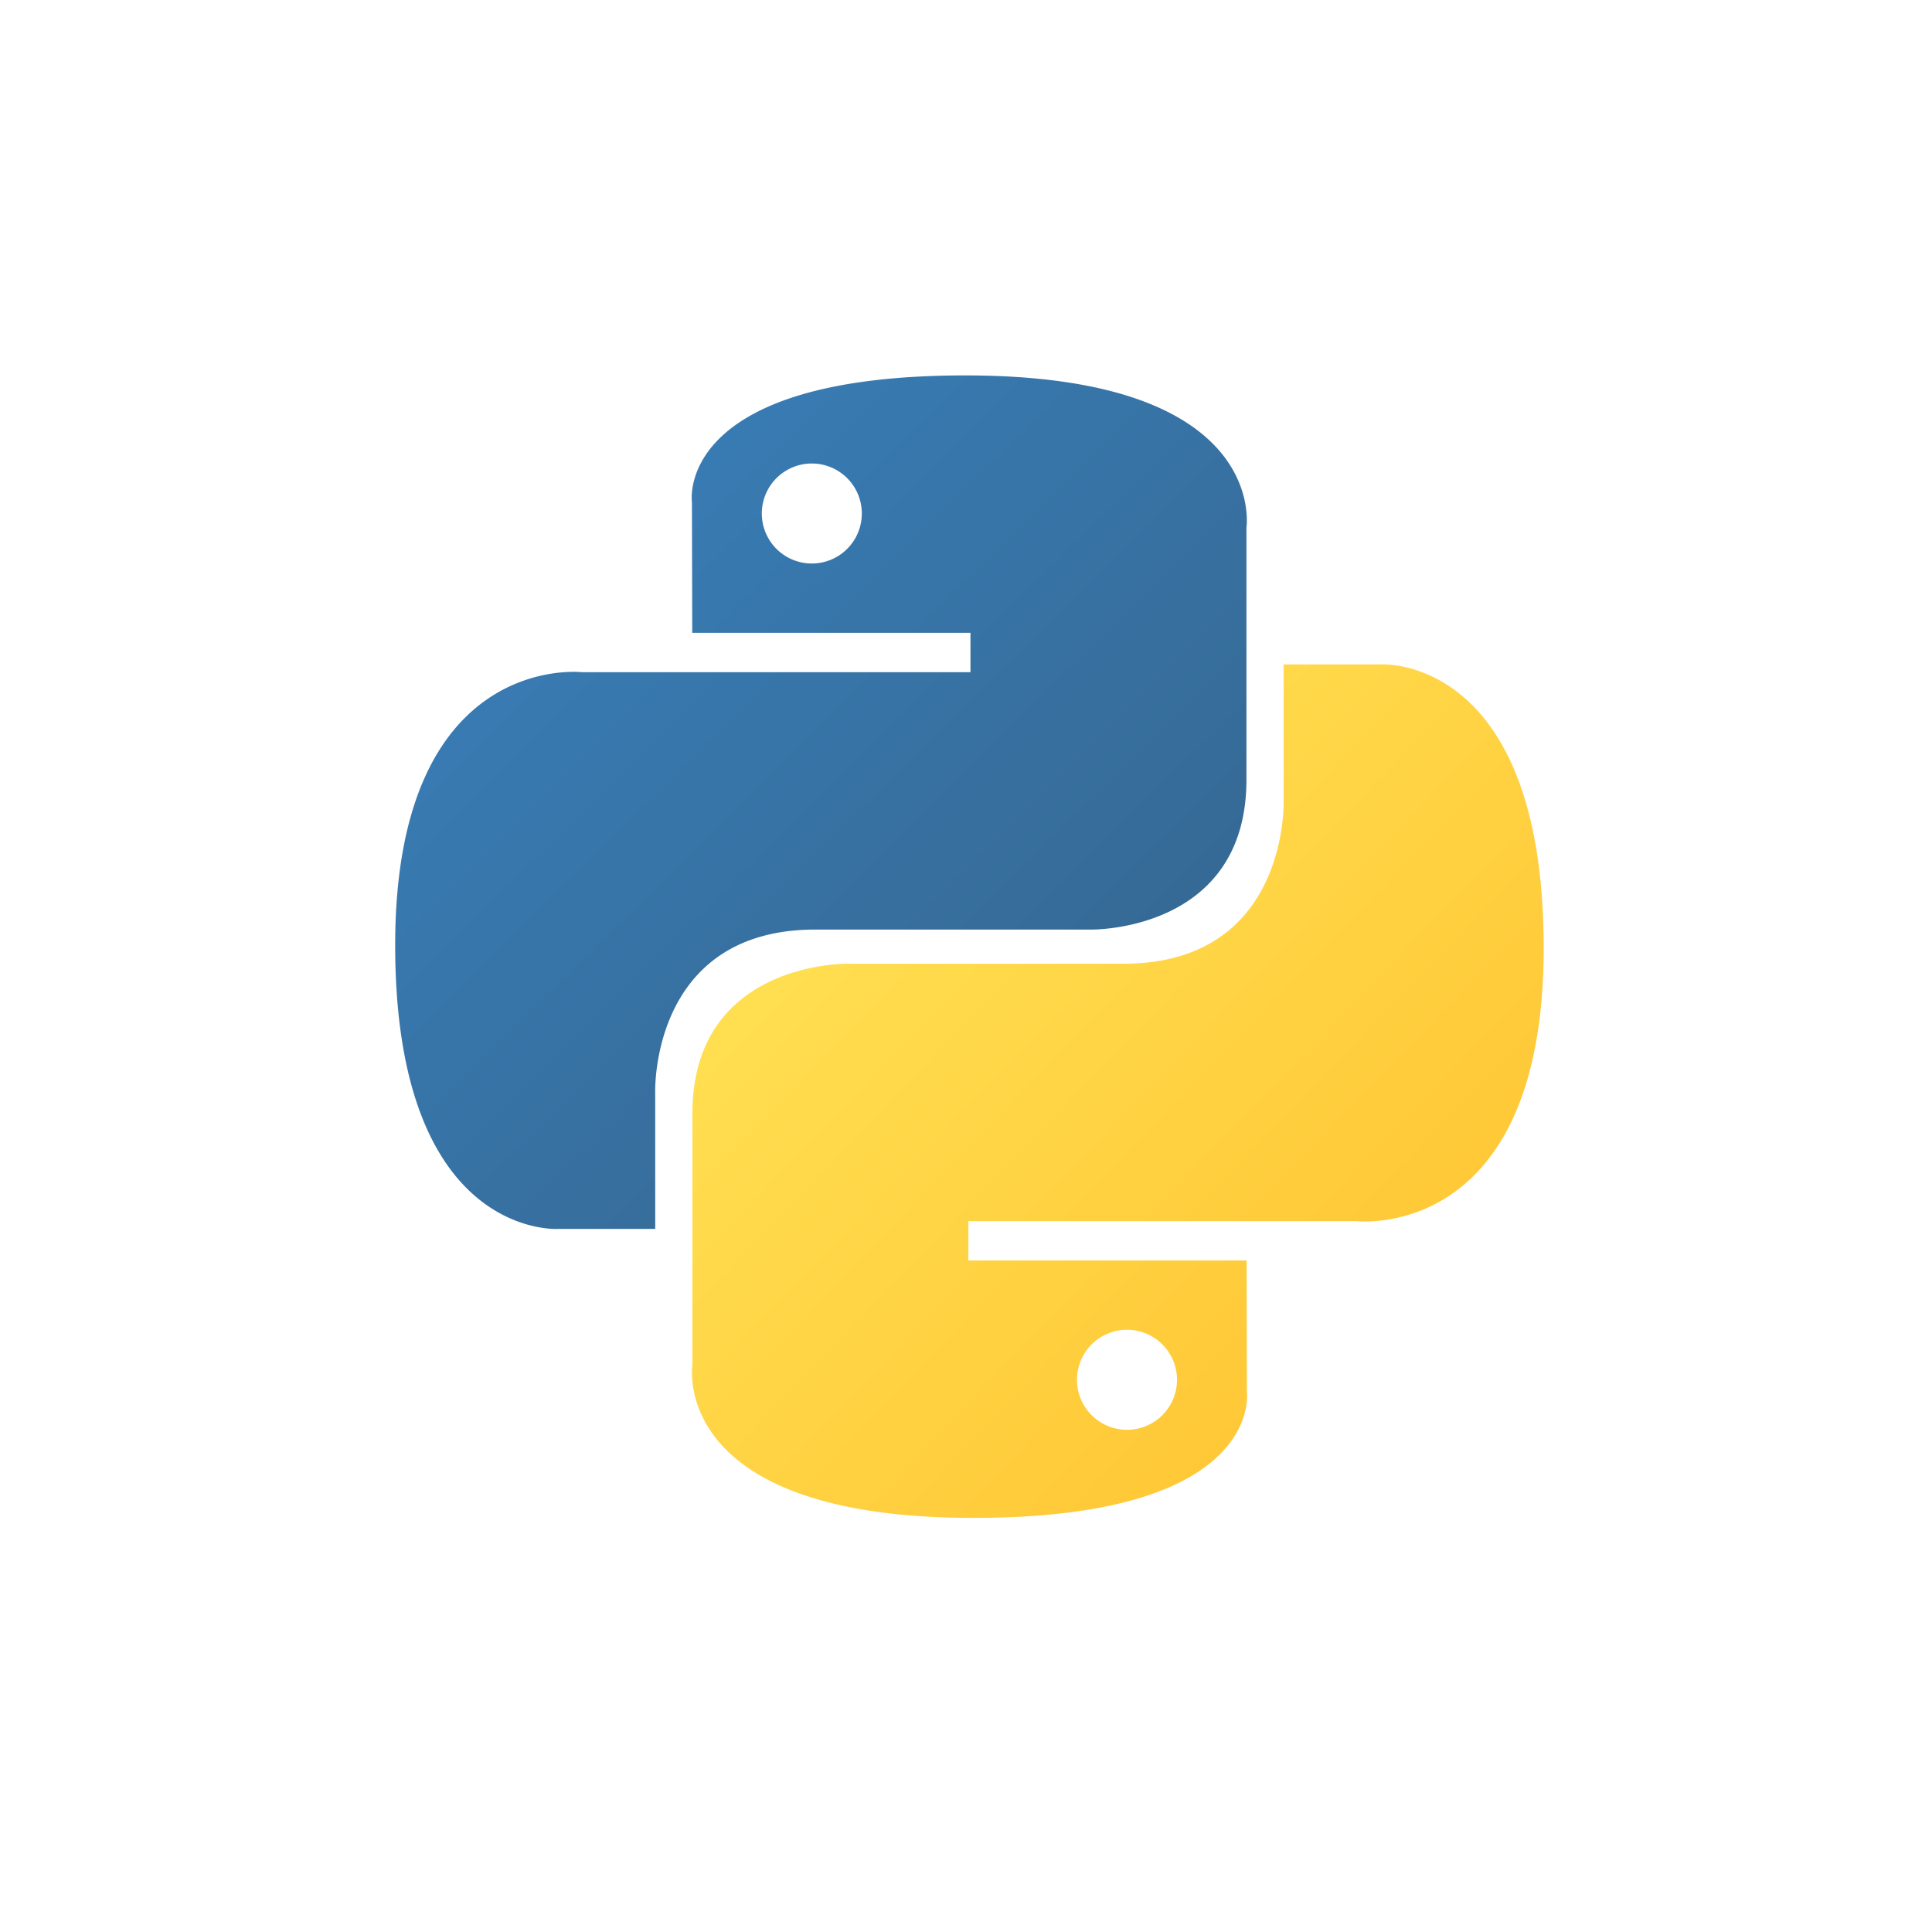 <svg xmlns="http://www.w3.org/2000/svg" xmlns:xlink="http://www.w3.org/1999/xlink" width="400" height="400" viewBox="0 0 400 400">
  <defs>
    <linearGradient id="linear-gradient" x1="0.13" y1="0.12" x2="0.796" y2="0.782" gradientUnits="objectBoundingBox">
      <stop offset="0" stop-color="#387eb8"/>
      <stop offset="1" stop-color="#366994"/>
    </linearGradient>
    <linearGradient id="linear-gradient-2" x1="0.191" y1="0.206" x2="0.907" y2="0.884" gradientUnits="objectBoundingBox">
      <stop offset="0" stop-color="#ffe052"/>
      <stop offset="1" stop-color="#ffc331"/>
    </linearGradient>
    <clipPath id="clip-phython">
      <rect width="400" height="400"/>
    </clipPath>
  </defs>
  <g id="phython" clip-path="url(#clip-phython)">
    <g id="python-5" transform="translate(81.818 77.727)">
      <path id="Path_552" data-name="Path 552" d="M118.178.072c-60.363,0-56.594,26.176-56.594,26.176l.067,27.12h57.6V61.51H38.771S.145,57.129.145,118.034,33.859,176.78,33.859,176.78H53.98V148.517S52.895,114.8,87.156,114.8h57.133s32.1.519,32.1-31.022V31.633S181.262.072,118.178.072ZM86.415,18.309a10.353,10.353,0,1,1-7.33,3.032A10.354,10.354,0,0,1,86.415,18.309Z" transform="translate(-0.145 -0.072)" fill="url(#linear-gradient)"/>
      <path id="Path_553" data-name="Path 553" d="M124.441,241.038c60.363,0,56.594-26.176,56.594-26.176l-.067-27.119h-57.6V179.6h80.483s38.626,4.381,38.626-56.526S208.759,64.33,208.759,64.33H188.639V92.592s1.085,33.713-33.176,33.713H98.33s-32.1-.519-32.1,31.023v52.151s-4.874,31.56,58.209,31.56ZM156.2,222.8a10.355,10.355,0,1,1,7.33-3.033,10.354,10.354,0,0,1-7.33,3.033Z" transform="translate(-4.694 -4.502)" fill="url(#linear-gradient-2)"/>
    </g>
  </g>
</svg>
